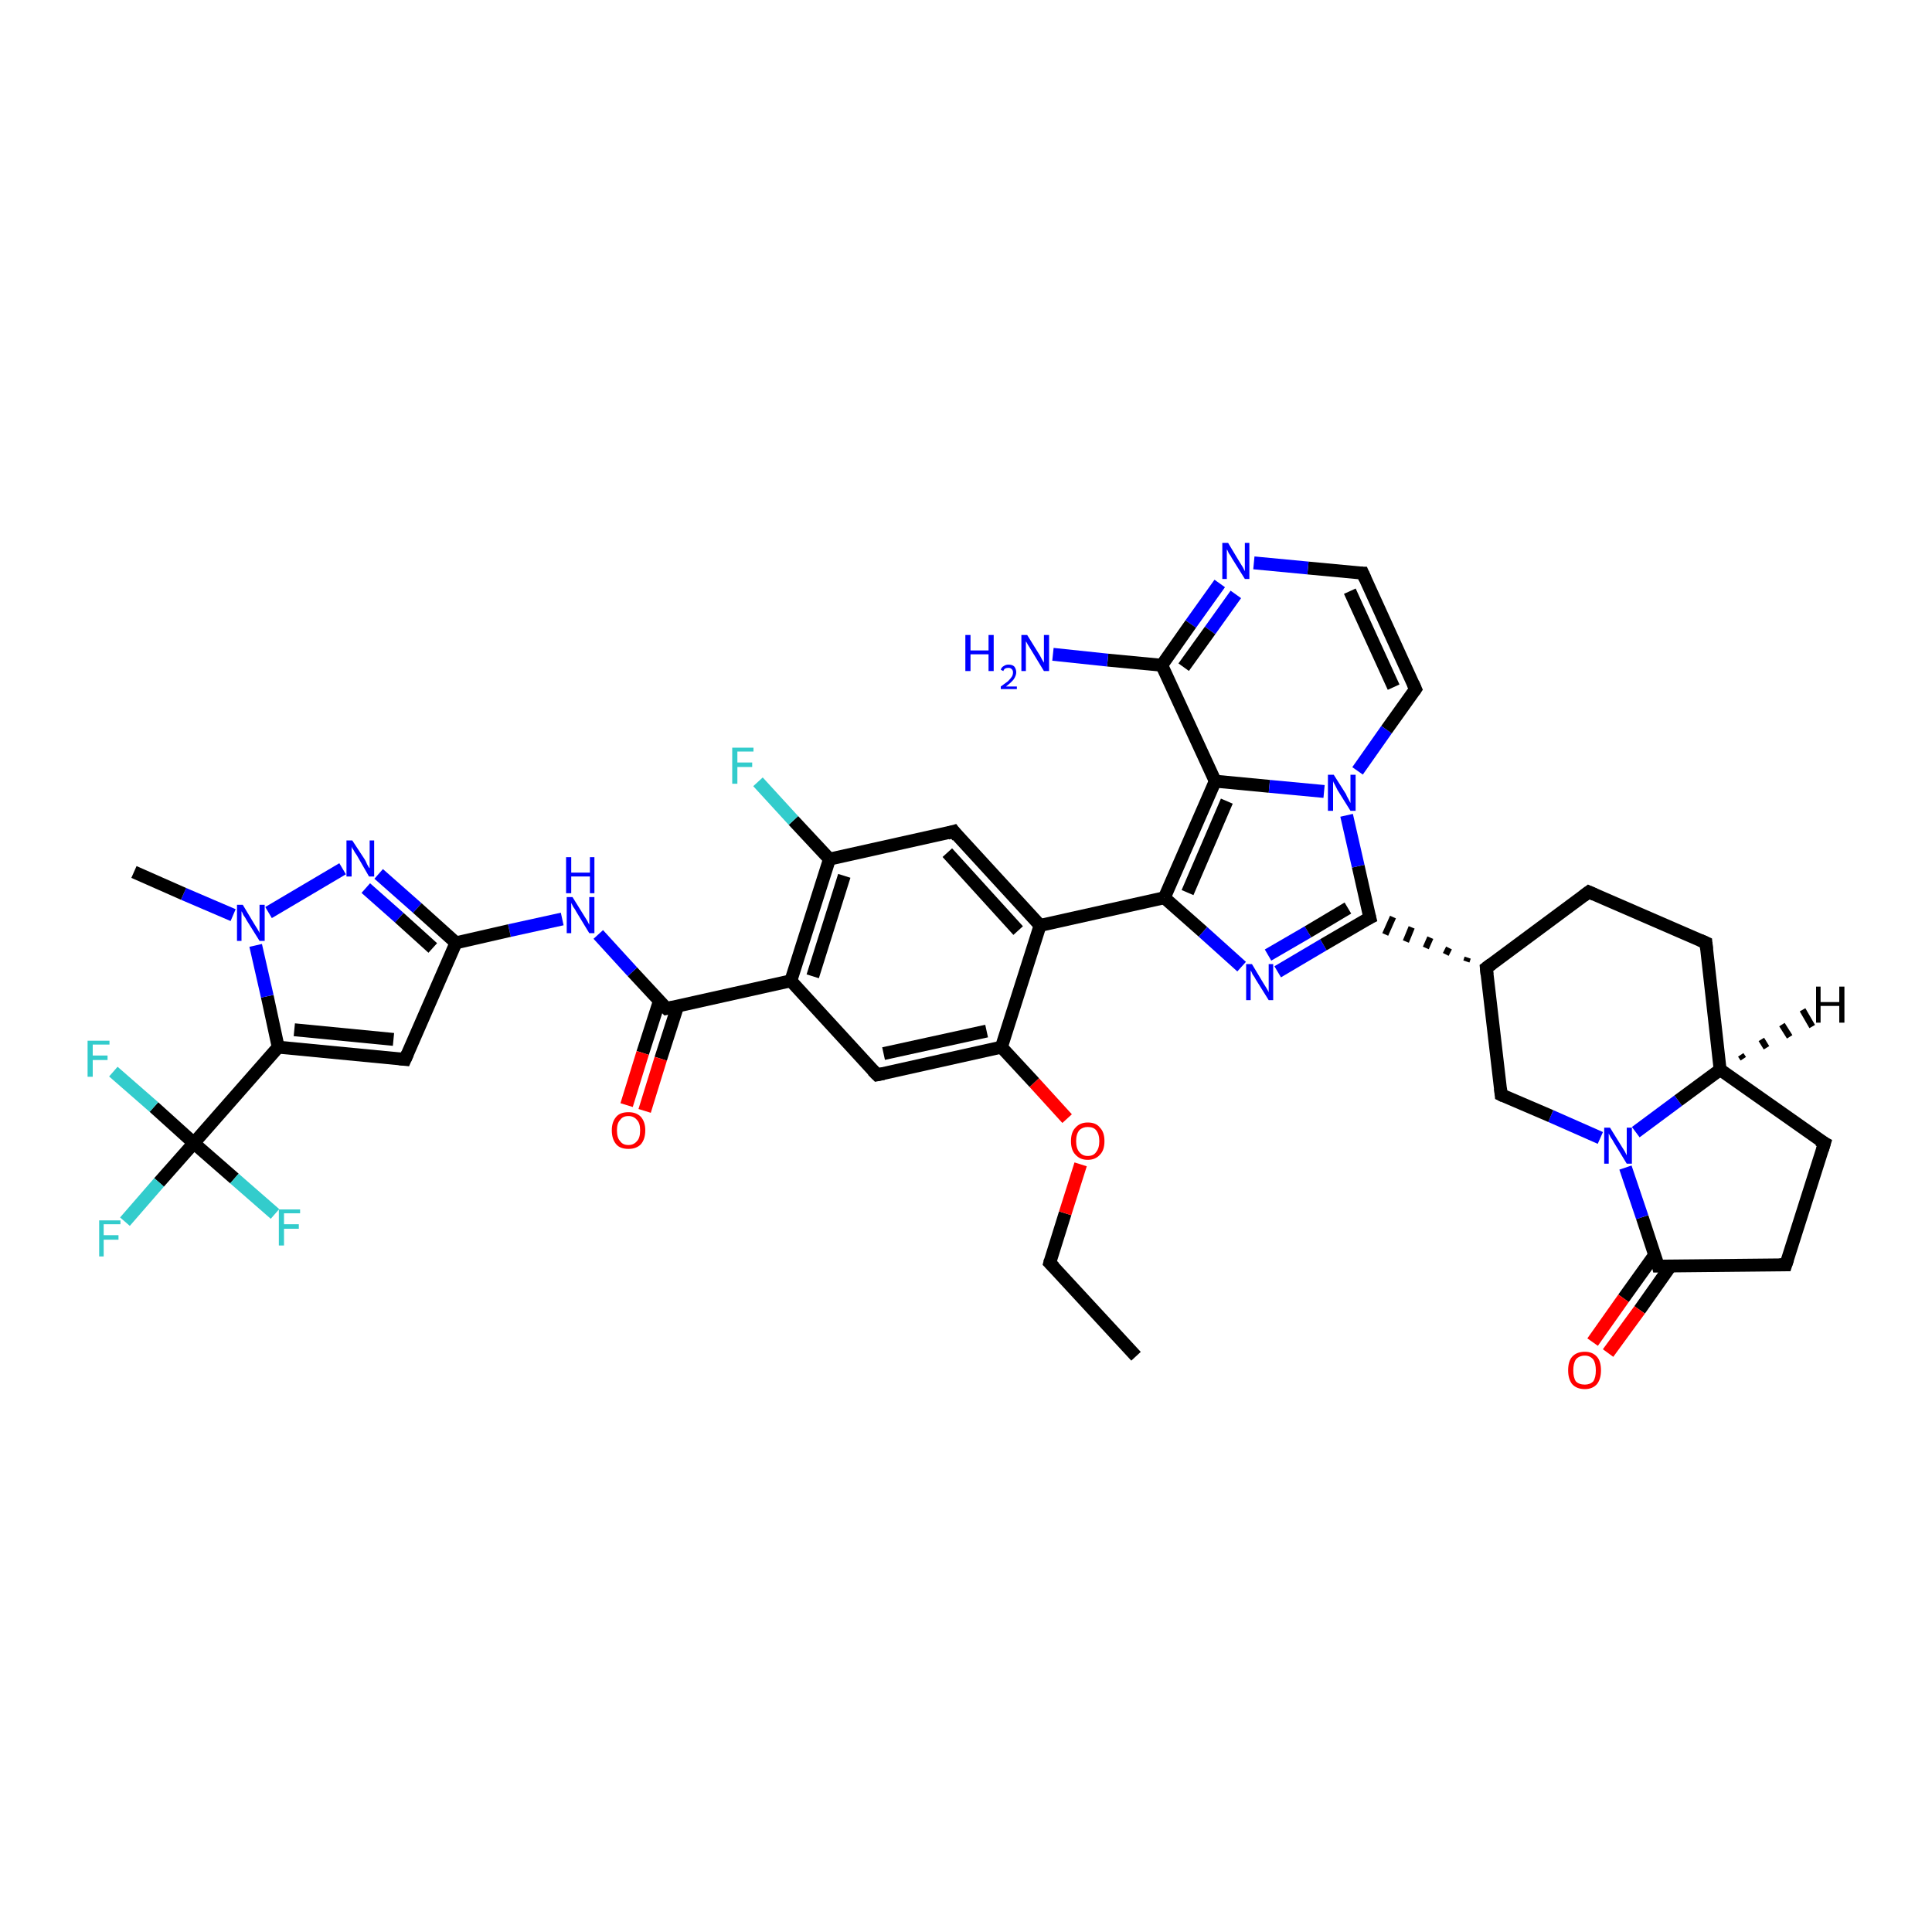 <?xml version='1.0' encoding='iso-8859-1'?>
<svg version='1.1' baseProfile='full'
              xmlns='http://www.w3.org/2000/svg'
                      xmlns:rdkit='http://www.rdkit.org/xml'
                      xmlns:xlink='http://www.w3.org/1999/xlink'
                  xml:space='preserve'
width='300px' height='300px' viewBox='0 0 300 300'>
<!-- END OF HEADER -->
<rect style='opacity:1.0;fill:#FFFFFF;stroke:none' width='300.0' height='300.0' x='0.0' y='0.0'> </rect>
<path class='bond-0 atom-0 atom-1' d='M 176.4,210.6 L 163.0,196.1' style='fill:none;fill-rule:evenodd;stroke:#000000;stroke-width:2.0px;stroke-linecap:butt;stroke-linejoin:miter;stroke-opacity:1' />
<path class='bond-1 atom-1 atom-2' d='M 163.0,196.1 L 165.4,188.4' style='fill:none;fill-rule:evenodd;stroke:#000000;stroke-width:2.0px;stroke-linecap:butt;stroke-linejoin:miter;stroke-opacity:1' />
<path class='bond-1 atom-1 atom-2' d='M 165.4,188.4 L 167.8,180.8' style='fill:none;fill-rule:evenodd;stroke:#FF0000;stroke-width:2.0px;stroke-linecap:butt;stroke-linejoin:miter;stroke-opacity:1' />
<path class='bond-2 atom-2 atom-3' d='M 165.7,173.7 L 160.6,168.1' style='fill:none;fill-rule:evenodd;stroke:#FF0000;stroke-width:2.0px;stroke-linecap:butt;stroke-linejoin:miter;stroke-opacity:1' />
<path class='bond-2 atom-2 atom-3' d='M 160.6,168.1 L 155.5,162.6' style='fill:none;fill-rule:evenodd;stroke:#000000;stroke-width:2.0px;stroke-linecap:butt;stroke-linejoin:miter;stroke-opacity:1' />
<path class='bond-3 atom-3 atom-4' d='M 155.5,162.6 L 136.2,166.9' style='fill:none;fill-rule:evenodd;stroke:#000000;stroke-width:2.0px;stroke-linecap:butt;stroke-linejoin:miter;stroke-opacity:1' />
<path class='bond-3 atom-3 atom-4' d='M 153.2,160.1 L 137.2,163.6' style='fill:none;fill-rule:evenodd;stroke:#000000;stroke-width:2.0px;stroke-linecap:butt;stroke-linejoin:miter;stroke-opacity:1' />
<path class='bond-4 atom-4 atom-5' d='M 136.2,166.9 L 122.8,152.3' style='fill:none;fill-rule:evenodd;stroke:#000000;stroke-width:2.0px;stroke-linecap:butt;stroke-linejoin:miter;stroke-opacity:1' />
<path class='bond-5 atom-5 atom-6' d='M 122.8,152.3 L 103.5,156.6' style='fill:none;fill-rule:evenodd;stroke:#000000;stroke-width:2.0px;stroke-linecap:butt;stroke-linejoin:miter;stroke-opacity:1' />
<path class='bond-6 atom-6 atom-7' d='M 102.4,155.4 L 99.8,163.5' style='fill:none;fill-rule:evenodd;stroke:#000000;stroke-width:2.0px;stroke-linecap:butt;stroke-linejoin:miter;stroke-opacity:1' />
<path class='bond-6 atom-6 atom-7' d='M 99.8,163.5 L 97.3,171.6' style='fill:none;fill-rule:evenodd;stroke:#FF0000;stroke-width:2.0px;stroke-linecap:butt;stroke-linejoin:miter;stroke-opacity:1' />
<path class='bond-6 atom-6 atom-7' d='M 105.2,156.3 L 102.6,164.4' style='fill:none;fill-rule:evenodd;stroke:#000000;stroke-width:2.0px;stroke-linecap:butt;stroke-linejoin:miter;stroke-opacity:1' />
<path class='bond-6 atom-6 atom-7' d='M 102.6,164.4 L 100.1,172.5' style='fill:none;fill-rule:evenodd;stroke:#FF0000;stroke-width:2.0px;stroke-linecap:butt;stroke-linejoin:miter;stroke-opacity:1' />
<path class='bond-7 atom-6 atom-8' d='M 103.5,156.6 L 98.2,150.9' style='fill:none;fill-rule:evenodd;stroke:#000000;stroke-width:2.0px;stroke-linecap:butt;stroke-linejoin:miter;stroke-opacity:1' />
<path class='bond-7 atom-6 atom-8' d='M 98.2,150.9 L 92.9,145.1' style='fill:none;fill-rule:evenodd;stroke:#0000FF;stroke-width:2.0px;stroke-linecap:butt;stroke-linejoin:miter;stroke-opacity:1' />
<path class='bond-8 atom-8 atom-9' d='M 87.3,142.7 L 79.1,144.5' style='fill:none;fill-rule:evenodd;stroke:#0000FF;stroke-width:2.0px;stroke-linecap:butt;stroke-linejoin:miter;stroke-opacity:1' />
<path class='bond-8 atom-8 atom-9' d='M 79.1,144.5 L 70.8,146.4' style='fill:none;fill-rule:evenodd;stroke:#000000;stroke-width:2.0px;stroke-linecap:butt;stroke-linejoin:miter;stroke-opacity:1' />
<path class='bond-9 atom-9 atom-10' d='M 70.8,146.4 L 62.9,164.5' style='fill:none;fill-rule:evenodd;stroke:#000000;stroke-width:2.0px;stroke-linecap:butt;stroke-linejoin:miter;stroke-opacity:1' />
<path class='bond-10 atom-10 atom-11' d='M 62.9,164.5 L 43.2,162.6' style='fill:none;fill-rule:evenodd;stroke:#000000;stroke-width:2.0px;stroke-linecap:butt;stroke-linejoin:miter;stroke-opacity:1' />
<path class='bond-10 atom-10 atom-11' d='M 61.1,161.4 L 45.7,159.9' style='fill:none;fill-rule:evenodd;stroke:#000000;stroke-width:2.0px;stroke-linecap:butt;stroke-linejoin:miter;stroke-opacity:1' />
<path class='bond-11 atom-11 atom-12' d='M 43.2,162.6 L 41.5,154.7' style='fill:none;fill-rule:evenodd;stroke:#000000;stroke-width:2.0px;stroke-linecap:butt;stroke-linejoin:miter;stroke-opacity:1' />
<path class='bond-11 atom-11 atom-12' d='M 41.5,154.7 L 39.7,146.8' style='fill:none;fill-rule:evenodd;stroke:#0000FF;stroke-width:2.0px;stroke-linecap:butt;stroke-linejoin:miter;stroke-opacity:1' />
<path class='bond-12 atom-12 atom-13' d='M 36.2,142.1 L 28.5,138.8' style='fill:none;fill-rule:evenodd;stroke:#0000FF;stroke-width:2.0px;stroke-linecap:butt;stroke-linejoin:miter;stroke-opacity:1' />
<path class='bond-12 atom-12 atom-13' d='M 28.5,138.8 L 20.8,135.4' style='fill:none;fill-rule:evenodd;stroke:#000000;stroke-width:2.0px;stroke-linecap:butt;stroke-linejoin:miter;stroke-opacity:1' />
<path class='bond-13 atom-12 atom-14' d='M 41.7,141.7 L 53.2,134.9' style='fill:none;fill-rule:evenodd;stroke:#0000FF;stroke-width:2.0px;stroke-linecap:butt;stroke-linejoin:miter;stroke-opacity:1' />
<path class='bond-14 atom-11 atom-15' d='M 43.2,162.6 L 30.1,177.5' style='fill:none;fill-rule:evenodd;stroke:#000000;stroke-width:2.0px;stroke-linecap:butt;stroke-linejoin:miter;stroke-opacity:1' />
<path class='bond-15 atom-15 atom-16' d='M 30.1,177.5 L 24.7,183.6' style='fill:none;fill-rule:evenodd;stroke:#000000;stroke-width:2.0px;stroke-linecap:butt;stroke-linejoin:miter;stroke-opacity:1' />
<path class='bond-15 atom-15 atom-16' d='M 24.7,183.6 L 19.4,189.7' style='fill:none;fill-rule:evenodd;stroke:#33CCCC;stroke-width:2.0px;stroke-linecap:butt;stroke-linejoin:miter;stroke-opacity:1' />
<path class='bond-16 atom-15 atom-17' d='M 30.1,177.5 L 23.9,171.9' style='fill:none;fill-rule:evenodd;stroke:#000000;stroke-width:2.0px;stroke-linecap:butt;stroke-linejoin:miter;stroke-opacity:1' />
<path class='bond-16 atom-15 atom-17' d='M 23.9,171.9 L 17.6,166.4' style='fill:none;fill-rule:evenodd;stroke:#33CCCC;stroke-width:2.0px;stroke-linecap:butt;stroke-linejoin:miter;stroke-opacity:1' />
<path class='bond-17 atom-15 atom-18' d='M 30.1,177.5 L 36.4,183.0' style='fill:none;fill-rule:evenodd;stroke:#000000;stroke-width:2.0px;stroke-linecap:butt;stroke-linejoin:miter;stroke-opacity:1' />
<path class='bond-17 atom-15 atom-18' d='M 36.4,183.0 L 42.7,188.5' style='fill:none;fill-rule:evenodd;stroke:#33CCCC;stroke-width:2.0px;stroke-linecap:butt;stroke-linejoin:miter;stroke-opacity:1' />
<path class='bond-18 atom-5 atom-19' d='M 122.8,152.3 L 128.8,133.4' style='fill:none;fill-rule:evenodd;stroke:#000000;stroke-width:2.0px;stroke-linecap:butt;stroke-linejoin:miter;stroke-opacity:1' />
<path class='bond-18 atom-5 atom-19' d='M 126.2,151.6 L 131.1,136.0' style='fill:none;fill-rule:evenodd;stroke:#000000;stroke-width:2.0px;stroke-linecap:butt;stroke-linejoin:miter;stroke-opacity:1' />
<path class='bond-19 atom-19 atom-20' d='M 128.8,133.4 L 123.2,127.4' style='fill:none;fill-rule:evenodd;stroke:#000000;stroke-width:2.0px;stroke-linecap:butt;stroke-linejoin:miter;stroke-opacity:1' />
<path class='bond-19 atom-19 atom-20' d='M 123.2,127.4 L 117.7,121.4' style='fill:none;fill-rule:evenodd;stroke:#33CCCC;stroke-width:2.0px;stroke-linecap:butt;stroke-linejoin:miter;stroke-opacity:1' />
<path class='bond-20 atom-19 atom-21' d='M 128.8,133.4 L 148.1,129.1' style='fill:none;fill-rule:evenodd;stroke:#000000;stroke-width:2.0px;stroke-linecap:butt;stroke-linejoin:miter;stroke-opacity:1' />
<path class='bond-21 atom-21 atom-22' d='M 148.1,129.1 L 161.5,143.7' style='fill:none;fill-rule:evenodd;stroke:#000000;stroke-width:2.0px;stroke-linecap:butt;stroke-linejoin:miter;stroke-opacity:1' />
<path class='bond-21 atom-21 atom-22' d='M 147.1,132.4 L 158.1,144.5' style='fill:none;fill-rule:evenodd;stroke:#000000;stroke-width:2.0px;stroke-linecap:butt;stroke-linejoin:miter;stroke-opacity:1' />
<path class='bond-22 atom-22 atom-23' d='M 161.5,143.7 L 180.8,139.4' style='fill:none;fill-rule:evenodd;stroke:#000000;stroke-width:2.0px;stroke-linecap:butt;stroke-linejoin:miter;stroke-opacity:1' />
<path class='bond-23 atom-23 atom-24' d='M 180.8,139.4 L 186.8,144.7' style='fill:none;fill-rule:evenodd;stroke:#000000;stroke-width:2.0px;stroke-linecap:butt;stroke-linejoin:miter;stroke-opacity:1' />
<path class='bond-23 atom-23 atom-24' d='M 186.8,144.7 L 192.8,150.1' style='fill:none;fill-rule:evenodd;stroke:#0000FF;stroke-width:2.0px;stroke-linecap:butt;stroke-linejoin:miter;stroke-opacity:1' />
<path class='bond-24 atom-24 atom-25' d='M 198.4,150.9 L 205.5,146.7' style='fill:none;fill-rule:evenodd;stroke:#0000FF;stroke-width:2.0px;stroke-linecap:butt;stroke-linejoin:miter;stroke-opacity:1' />
<path class='bond-24 atom-24 atom-25' d='M 205.5,146.7 L 212.7,142.5' style='fill:none;fill-rule:evenodd;stroke:#000000;stroke-width:2.0px;stroke-linecap:butt;stroke-linejoin:miter;stroke-opacity:1' />
<path class='bond-24 atom-24 atom-25' d='M 196.9,148.3 L 203.1,144.7' style='fill:none;fill-rule:evenodd;stroke:#0000FF;stroke-width:2.0px;stroke-linecap:butt;stroke-linejoin:miter;stroke-opacity:1' />
<path class='bond-24 atom-24 atom-25' d='M 203.1,144.7 L 209.3,141.0' style='fill:none;fill-rule:evenodd;stroke:#000000;stroke-width:2.0px;stroke-linecap:butt;stroke-linejoin:miter;stroke-opacity:1' />
<path class='bond-25 atom-26 atom-25' d='M 227.9,148.7 L 227.7,149.3' style='fill:none;fill-rule:evenodd;stroke:#000000;stroke-width:1.0px;stroke-linecap:butt;stroke-linejoin:miter;stroke-opacity:1' />
<path class='bond-25 atom-26 atom-25' d='M 225.0,147.2 L 224.5,148.2' style='fill:none;fill-rule:evenodd;stroke:#000000;stroke-width:1.0px;stroke-linecap:butt;stroke-linejoin:miter;stroke-opacity:1' />
<path class='bond-25 atom-26 atom-25' d='M 222.1,145.6 L 221.4,147.2' style='fill:none;fill-rule:evenodd;stroke:#000000;stroke-width:1.0px;stroke-linecap:butt;stroke-linejoin:miter;stroke-opacity:1' />
<path class='bond-25 atom-26 atom-25' d='M 219.2,144.0 L 218.3,146.2' style='fill:none;fill-rule:evenodd;stroke:#000000;stroke-width:1.0px;stroke-linecap:butt;stroke-linejoin:miter;stroke-opacity:1' />
<path class='bond-25 atom-26 atom-25' d='M 216.3,142.4 L 215.1,145.1' style='fill:none;fill-rule:evenodd;stroke:#000000;stroke-width:1.0px;stroke-linecap:butt;stroke-linejoin:miter;stroke-opacity:1' />
<path class='bond-26 atom-26 atom-27' d='M 230.8,150.3 L 246.7,138.5' style='fill:none;fill-rule:evenodd;stroke:#000000;stroke-width:2.0px;stroke-linecap:butt;stroke-linejoin:miter;stroke-opacity:1' />
<path class='bond-27 atom-27 atom-28' d='M 246.7,138.5 L 264.9,146.4' style='fill:none;fill-rule:evenodd;stroke:#000000;stroke-width:2.0px;stroke-linecap:butt;stroke-linejoin:miter;stroke-opacity:1' />
<path class='bond-28 atom-28 atom-29' d='M 264.9,146.4 L 267.1,166.1' style='fill:none;fill-rule:evenodd;stroke:#000000;stroke-width:2.0px;stroke-linecap:butt;stroke-linejoin:miter;stroke-opacity:1' />
<path class='bond-29 atom-29 atom-30' d='M 267.1,166.1 L 283.3,177.5' style='fill:none;fill-rule:evenodd;stroke:#000000;stroke-width:2.0px;stroke-linecap:butt;stroke-linejoin:miter;stroke-opacity:1' />
<path class='bond-30 atom-30 atom-31' d='M 283.3,177.5 L 277.3,196.4' style='fill:none;fill-rule:evenodd;stroke:#000000;stroke-width:2.0px;stroke-linecap:butt;stroke-linejoin:miter;stroke-opacity:1' />
<path class='bond-31 atom-31 atom-32' d='M 277.3,196.4 L 257.5,196.6' style='fill:none;fill-rule:evenodd;stroke:#000000;stroke-width:2.0px;stroke-linecap:butt;stroke-linejoin:miter;stroke-opacity:1' />
<path class='bond-32 atom-32 atom-33' d='M 256.9,194.9 L 252.1,201.6' style='fill:none;fill-rule:evenodd;stroke:#000000;stroke-width:2.0px;stroke-linecap:butt;stroke-linejoin:miter;stroke-opacity:1' />
<path class='bond-32 atom-32 atom-33' d='M 252.1,201.6 L 247.3,208.4' style='fill:none;fill-rule:evenodd;stroke:#FF0000;stroke-width:2.0px;stroke-linecap:butt;stroke-linejoin:miter;stroke-opacity:1' />
<path class='bond-32 atom-32 atom-33' d='M 259.4,196.6 L 254.6,203.4' style='fill:none;fill-rule:evenodd;stroke:#000000;stroke-width:2.0px;stroke-linecap:butt;stroke-linejoin:miter;stroke-opacity:1' />
<path class='bond-32 atom-32 atom-33' d='M 254.6,203.4 L 249.7,210.1' style='fill:none;fill-rule:evenodd;stroke:#FF0000;stroke-width:2.0px;stroke-linecap:butt;stroke-linejoin:miter;stroke-opacity:1' />
<path class='bond-33 atom-32 atom-34' d='M 257.5,196.6 L 255.0,189.0' style='fill:none;fill-rule:evenodd;stroke:#000000;stroke-width:2.0px;stroke-linecap:butt;stroke-linejoin:miter;stroke-opacity:1' />
<path class='bond-33 atom-32 atom-34' d='M 255.0,189.0 L 252.4,181.3' style='fill:none;fill-rule:evenodd;stroke:#0000FF;stroke-width:2.0px;stroke-linecap:butt;stroke-linejoin:miter;stroke-opacity:1' />
<path class='bond-34 atom-34 atom-35' d='M 248.5,176.7 L 240.8,173.3' style='fill:none;fill-rule:evenodd;stroke:#0000FF;stroke-width:2.0px;stroke-linecap:butt;stroke-linejoin:miter;stroke-opacity:1' />
<path class='bond-34 atom-34 atom-35' d='M 240.8,173.3 L 233.1,170.0' style='fill:none;fill-rule:evenodd;stroke:#000000;stroke-width:2.0px;stroke-linecap:butt;stroke-linejoin:miter;stroke-opacity:1' />
<path class='bond-35 atom-25 atom-36' d='M 212.7,142.5 L 210.9,134.5' style='fill:none;fill-rule:evenodd;stroke:#000000;stroke-width:2.0px;stroke-linecap:butt;stroke-linejoin:miter;stroke-opacity:1' />
<path class='bond-35 atom-25 atom-36' d='M 210.9,134.5 L 209.1,126.6' style='fill:none;fill-rule:evenodd;stroke:#0000FF;stroke-width:2.0px;stroke-linecap:butt;stroke-linejoin:miter;stroke-opacity:1' />
<path class='bond-36 atom-36 atom-37' d='M 210.8,119.7 L 215.3,113.3' style='fill:none;fill-rule:evenodd;stroke:#0000FF;stroke-width:2.0px;stroke-linecap:butt;stroke-linejoin:miter;stroke-opacity:1' />
<path class='bond-36 atom-36 atom-37' d='M 215.3,113.3 L 219.8,107.0' style='fill:none;fill-rule:evenodd;stroke:#000000;stroke-width:2.0px;stroke-linecap:butt;stroke-linejoin:miter;stroke-opacity:1' />
<path class='bond-37 atom-37 atom-38' d='M 219.8,107.0 L 211.6,89.0' style='fill:none;fill-rule:evenodd;stroke:#000000;stroke-width:2.0px;stroke-linecap:butt;stroke-linejoin:miter;stroke-opacity:1' />
<path class='bond-37 atom-37 atom-38' d='M 216.4,106.7 L 209.6,91.8' style='fill:none;fill-rule:evenodd;stroke:#000000;stroke-width:2.0px;stroke-linecap:butt;stroke-linejoin:miter;stroke-opacity:1' />
<path class='bond-38 atom-38 atom-39' d='M 211.6,89.0 L 203.1,88.2' style='fill:none;fill-rule:evenodd;stroke:#000000;stroke-width:2.0px;stroke-linecap:butt;stroke-linejoin:miter;stroke-opacity:1' />
<path class='bond-38 atom-38 atom-39' d='M 203.1,88.2 L 194.7,87.4' style='fill:none;fill-rule:evenodd;stroke:#0000FF;stroke-width:2.0px;stroke-linecap:butt;stroke-linejoin:miter;stroke-opacity:1' />
<path class='bond-39 atom-39 atom-40' d='M 189.4,90.6 L 184.9,96.9' style='fill:none;fill-rule:evenodd;stroke:#0000FF;stroke-width:2.0px;stroke-linecap:butt;stroke-linejoin:miter;stroke-opacity:1' />
<path class='bond-39 atom-39 atom-40' d='M 184.9,96.9 L 180.4,103.3' style='fill:none;fill-rule:evenodd;stroke:#000000;stroke-width:2.0px;stroke-linecap:butt;stroke-linejoin:miter;stroke-opacity:1' />
<path class='bond-39 atom-39 atom-40' d='M 191.9,92.3 L 187.9,97.9' style='fill:none;fill-rule:evenodd;stroke:#0000FF;stroke-width:2.0px;stroke-linecap:butt;stroke-linejoin:miter;stroke-opacity:1' />
<path class='bond-39 atom-39 atom-40' d='M 187.9,97.9 L 183.8,103.6' style='fill:none;fill-rule:evenodd;stroke:#000000;stroke-width:2.0px;stroke-linecap:butt;stroke-linejoin:miter;stroke-opacity:1' />
<path class='bond-40 atom-40 atom-41' d='M 180.4,103.3 L 172.0,102.5' style='fill:none;fill-rule:evenodd;stroke:#000000;stroke-width:2.0px;stroke-linecap:butt;stroke-linejoin:miter;stroke-opacity:1' />
<path class='bond-40 atom-40 atom-41' d='M 172.0,102.5 L 163.5,101.6' style='fill:none;fill-rule:evenodd;stroke:#0000FF;stroke-width:2.0px;stroke-linecap:butt;stroke-linejoin:miter;stroke-opacity:1' />
<path class='bond-41 atom-40 atom-42' d='M 180.4,103.3 L 188.7,121.3' style='fill:none;fill-rule:evenodd;stroke:#000000;stroke-width:2.0px;stroke-linecap:butt;stroke-linejoin:miter;stroke-opacity:1' />
<path class='bond-42 atom-22 atom-3' d='M 161.5,143.7 L 155.5,162.6' style='fill:none;fill-rule:evenodd;stroke:#000000;stroke-width:2.0px;stroke-linecap:butt;stroke-linejoin:miter;stroke-opacity:1' />
<path class='bond-43 atom-42 atom-23' d='M 188.7,121.3 L 180.8,139.4' style='fill:none;fill-rule:evenodd;stroke:#000000;stroke-width:2.0px;stroke-linecap:butt;stroke-linejoin:miter;stroke-opacity:1' />
<path class='bond-43 atom-42 atom-23' d='M 190.5,124.4 L 184.4,138.6' style='fill:none;fill-rule:evenodd;stroke:#000000;stroke-width:2.0px;stroke-linecap:butt;stroke-linejoin:miter;stroke-opacity:1' />
<path class='bond-44 atom-14 atom-9' d='M 58.8,135.7 L 64.8,141.0' style='fill:none;fill-rule:evenodd;stroke:#0000FF;stroke-width:2.0px;stroke-linecap:butt;stroke-linejoin:miter;stroke-opacity:1' />
<path class='bond-44 atom-14 atom-9' d='M 64.8,141.0 L 70.8,146.4' style='fill:none;fill-rule:evenodd;stroke:#000000;stroke-width:2.0px;stroke-linecap:butt;stroke-linejoin:miter;stroke-opacity:1' />
<path class='bond-44 atom-14 atom-9' d='M 56.8,137.9 L 62.0,142.5' style='fill:none;fill-rule:evenodd;stroke:#0000FF;stroke-width:2.0px;stroke-linecap:butt;stroke-linejoin:miter;stroke-opacity:1' />
<path class='bond-44 atom-14 atom-9' d='M 62.0,142.5 L 67.2,147.2' style='fill:none;fill-rule:evenodd;stroke:#000000;stroke-width:2.0px;stroke-linecap:butt;stroke-linejoin:miter;stroke-opacity:1' />
<path class='bond-45 atom-35 atom-26' d='M 233.1,170.0 L 230.8,150.3' style='fill:none;fill-rule:evenodd;stroke:#000000;stroke-width:2.0px;stroke-linecap:butt;stroke-linejoin:miter;stroke-opacity:1' />
<path class='bond-46 atom-42 atom-36' d='M 188.7,121.3 L 197.1,122.1' style='fill:none;fill-rule:evenodd;stroke:#000000;stroke-width:2.0px;stroke-linecap:butt;stroke-linejoin:miter;stroke-opacity:1' />
<path class='bond-46 atom-42 atom-36' d='M 197.1,122.1 L 205.6,122.9' style='fill:none;fill-rule:evenodd;stroke:#0000FF;stroke-width:2.0px;stroke-linecap:butt;stroke-linejoin:miter;stroke-opacity:1' />
<path class='bond-47 atom-34 atom-29' d='M 254.0,175.8 L 260.6,170.9' style='fill:none;fill-rule:evenodd;stroke:#0000FF;stroke-width:2.0px;stroke-linecap:butt;stroke-linejoin:miter;stroke-opacity:1' />
<path class='bond-47 atom-34 atom-29' d='M 260.6,170.9 L 267.1,166.1' style='fill:none;fill-rule:evenodd;stroke:#000000;stroke-width:2.0px;stroke-linecap:butt;stroke-linejoin:miter;stroke-opacity:1' />
<path class='bond-48 atom-29 atom-43' d='M 270.3,163.8 L 270.7,164.4' style='fill:none;fill-rule:evenodd;stroke:#000000;stroke-width:1.0px;stroke-linecap:butt;stroke-linejoin:miter;stroke-opacity:1' />
<path class='bond-48 atom-29 atom-43' d='M 273.5,161.4 L 274.3,162.7' style='fill:none;fill-rule:evenodd;stroke:#000000;stroke-width:1.0px;stroke-linecap:butt;stroke-linejoin:miter;stroke-opacity:1' />
<path class='bond-48 atom-29 atom-43' d='M 276.7,159.1 L 277.9,161.0' style='fill:none;fill-rule:evenodd;stroke:#000000;stroke-width:1.0px;stroke-linecap:butt;stroke-linejoin:miter;stroke-opacity:1' />
<path class='bond-48 atom-29 atom-43' d='M 279.9,156.8 L 281.4,159.4' style='fill:none;fill-rule:evenodd;stroke:#000000;stroke-width:1.0px;stroke-linecap:butt;stroke-linejoin:miter;stroke-opacity:1' />
<path d='M 163.7,196.8 L 163.0,196.1 L 163.1,195.7' style='fill:none;stroke:#000000;stroke-width:2.0px;stroke-linecap:butt;stroke-linejoin:miter;stroke-opacity:1;' />
<path d='M 137.2,166.7 L 136.2,166.9 L 135.5,166.2' style='fill:none;stroke:#000000;stroke-width:2.0px;stroke-linecap:butt;stroke-linejoin:miter;stroke-opacity:1;' />
<path d='M 104.5,156.4 L 103.5,156.6 L 103.2,156.3' style='fill:none;stroke:#000000;stroke-width:2.0px;stroke-linecap:butt;stroke-linejoin:miter;stroke-opacity:1;' />
<path d='M 63.3,163.6 L 62.9,164.5 L 62.0,164.4' style='fill:none;stroke:#000000;stroke-width:2.0px;stroke-linecap:butt;stroke-linejoin:miter;stroke-opacity:1;' />
<path d='M 147.1,129.4 L 148.1,129.1 L 148.7,129.9' style='fill:none;stroke:#000000;stroke-width:2.0px;stroke-linecap:butt;stroke-linejoin:miter;stroke-opacity:1;' />
<path d='M 212.3,142.7 L 212.7,142.5 L 212.6,142.1' style='fill:none;stroke:#000000;stroke-width:2.0px;stroke-linecap:butt;stroke-linejoin:miter;stroke-opacity:1;' />
<path d='M 231.6,149.7 L 230.8,150.3 L 230.9,151.3' style='fill:none;stroke:#000000;stroke-width:2.0px;stroke-linecap:butt;stroke-linejoin:miter;stroke-opacity:1;' />
<path d='M 245.9,139.1 L 246.7,138.5 L 247.6,138.9' style='fill:none;stroke:#000000;stroke-width:2.0px;stroke-linecap:butt;stroke-linejoin:miter;stroke-opacity:1;' />
<path d='M 264.0,146.0 L 264.9,146.4 L 265.0,147.4' style='fill:none;stroke:#000000;stroke-width:2.0px;stroke-linecap:butt;stroke-linejoin:miter;stroke-opacity:1;' />
<path d='M 282.4,177.0 L 283.3,177.5 L 283.0,178.5' style='fill:none;stroke:#000000;stroke-width:2.0px;stroke-linecap:butt;stroke-linejoin:miter;stroke-opacity:1;' />
<path d='M 277.6,195.5 L 277.3,196.4 L 276.3,196.4' style='fill:none;stroke:#000000;stroke-width:2.0px;stroke-linecap:butt;stroke-linejoin:miter;stroke-opacity:1;' />
<path d='M 258.5,196.6 L 257.5,196.6 L 257.4,196.2' style='fill:none;stroke:#000000;stroke-width:2.0px;stroke-linecap:butt;stroke-linejoin:miter;stroke-opacity:1;' />
<path d='M 233.5,170.2 L 233.1,170.0 L 233.0,169.0' style='fill:none;stroke:#000000;stroke-width:2.0px;stroke-linecap:butt;stroke-linejoin:miter;stroke-opacity:1;' />
<path d='M 219.6,107.3 L 219.8,107.0 L 219.4,106.1' style='fill:none;stroke:#000000;stroke-width:2.0px;stroke-linecap:butt;stroke-linejoin:miter;stroke-opacity:1;' />
<path d='M 212.0,89.9 L 211.6,89.0 L 211.2,89.0' style='fill:none;stroke:#000000;stroke-width:2.0px;stroke-linecap:butt;stroke-linejoin:miter;stroke-opacity:1;' />
<path class='atom-2' d='M 166.3 177.2
Q 166.3 175.8, 167.0 175.1
Q 167.7 174.3, 168.9 174.3
Q 170.2 174.3, 170.8 175.1
Q 171.5 175.8, 171.5 177.2
Q 171.5 178.6, 170.8 179.3
Q 170.1 180.1, 168.9 180.1
Q 167.7 180.1, 167.0 179.3
Q 166.3 178.6, 166.3 177.2
M 168.9 179.5
Q 169.8 179.5, 170.2 178.9
Q 170.7 178.3, 170.7 177.2
Q 170.7 176.1, 170.2 175.5
Q 169.8 175.0, 168.9 175.0
Q 168.1 175.0, 167.6 175.5
Q 167.1 176.1, 167.1 177.2
Q 167.1 178.3, 167.6 178.9
Q 168.1 179.5, 168.9 179.5
' fill='#FF0000'/>
<path class='atom-7' d='M 95.0 175.5
Q 95.0 174.2, 95.7 173.4
Q 96.3 172.7, 97.6 172.7
Q 98.8 172.7, 99.5 173.4
Q 100.2 174.2, 100.2 175.5
Q 100.2 176.9, 99.5 177.7
Q 98.8 178.4, 97.6 178.4
Q 96.3 178.4, 95.7 177.7
Q 95.0 176.9, 95.0 175.5
M 97.6 177.8
Q 98.4 177.8, 98.9 177.2
Q 99.4 176.7, 99.4 175.5
Q 99.4 174.4, 98.9 173.9
Q 98.4 173.3, 97.6 173.3
Q 96.7 173.3, 96.3 173.9
Q 95.8 174.4, 95.8 175.5
Q 95.8 176.7, 96.3 177.2
Q 96.7 177.8, 97.6 177.8
' fill='#FF0000'/>
<path class='atom-8' d='M 88.9 139.3
L 90.7 142.2
Q 90.9 142.5, 91.2 143.0
Q 91.5 143.6, 91.5 143.6
L 91.5 139.3
L 92.3 139.3
L 92.3 144.9
L 91.5 144.9
L 89.5 141.6
Q 89.3 141.2, 89.0 140.8
Q 88.8 140.4, 88.7 140.2
L 88.7 144.9
L 88.0 144.9
L 88.0 139.3
L 88.9 139.3
' fill='#0000FF'/>
<path class='atom-8' d='M 87.9 133.1
L 88.7 133.1
L 88.7 135.5
L 91.6 135.5
L 91.6 133.1
L 92.3 133.1
L 92.3 138.7
L 91.6 138.7
L 91.6 136.1
L 88.7 136.1
L 88.7 138.7
L 87.9 138.7
L 87.9 133.1
' fill='#0000FF'/>
<path class='atom-12' d='M 37.7 140.5
L 39.5 143.5
Q 39.7 143.8, 40.0 144.3
Q 40.3 144.8, 40.3 144.9
L 40.3 140.5
L 41.1 140.5
L 41.1 146.1
L 40.3 146.1
L 38.3 142.9
Q 38.1 142.5, 37.8 142.1
Q 37.6 141.6, 37.5 141.5
L 37.5 146.1
L 36.8 146.1
L 36.8 140.5
L 37.7 140.5
' fill='#0000FF'/>
<path class='atom-14' d='M 54.7 130.5
L 56.6 133.4
Q 56.8 133.7, 57.0 134.2
Q 57.3 134.8, 57.4 134.8
L 57.4 130.5
L 58.1 130.5
L 58.1 136.1
L 57.3 136.1
L 55.4 132.8
Q 55.1 132.4, 54.9 132.0
Q 54.6 131.6, 54.6 131.4
L 54.6 136.1
L 53.8 136.1
L 53.8 130.5
L 54.7 130.5
' fill='#0000FF'/>
<path class='atom-16' d='M 15.4 189.5
L 18.7 189.5
L 18.7 190.1
L 16.1 190.1
L 16.1 191.8
L 18.4 191.8
L 18.4 192.5
L 16.1 192.5
L 16.1 195.1
L 15.4 195.1
L 15.4 189.5
' fill='#33CCCC'/>
<path class='atom-17' d='M 13.6 161.6
L 17.0 161.6
L 17.0 162.2
L 14.4 162.2
L 14.4 163.9
L 16.7 163.9
L 16.7 164.6
L 14.4 164.6
L 14.4 167.2
L 13.6 167.2
L 13.6 161.6
' fill='#33CCCC'/>
<path class='atom-18' d='M 43.3 187.8
L 46.6 187.8
L 46.6 188.4
L 44.1 188.4
L 44.1 190.1
L 46.4 190.1
L 46.4 190.8
L 44.1 190.8
L 44.1 193.4
L 43.3 193.4
L 43.3 187.8
' fill='#33CCCC'/>
<path class='atom-20' d='M 113.7 116.1
L 117.0 116.1
L 117.0 116.7
L 114.5 116.7
L 114.5 118.4
L 116.8 118.4
L 116.8 119.1
L 114.5 119.1
L 114.5 121.7
L 113.7 121.7
L 113.7 116.1
' fill='#33CCCC'/>
<path class='atom-24' d='M 194.4 149.7
L 196.2 152.7
Q 196.4 153.0, 196.7 153.5
Q 197.0 154.0, 197.0 154.1
L 197.0 149.7
L 197.7 149.7
L 197.7 155.3
L 197.0 155.3
L 195.0 152.1
Q 194.8 151.7, 194.5 151.3
Q 194.3 150.8, 194.2 150.7
L 194.2 155.3
L 193.5 155.3
L 193.5 149.7
L 194.4 149.7
' fill='#0000FF'/>
<path class='atom-33' d='M 243.5 212.8
Q 243.5 211.4, 244.1 210.7
Q 244.8 209.9, 246.1 209.9
Q 247.3 209.9, 248.0 210.7
Q 248.6 211.4, 248.6 212.8
Q 248.6 214.1, 248.0 214.9
Q 247.3 215.7, 246.1 215.7
Q 244.8 215.7, 244.1 214.9
Q 243.5 214.1, 243.5 212.8
M 246.1 215.0
Q 246.9 215.0, 247.4 214.5
Q 247.8 213.9, 247.8 212.8
Q 247.8 211.7, 247.4 211.1
Q 246.9 210.5, 246.1 210.5
Q 245.2 210.5, 244.7 211.1
Q 244.3 211.7, 244.3 212.8
Q 244.3 213.9, 244.7 214.5
Q 245.2 215.0, 246.1 215.0
' fill='#FF0000'/>
<path class='atom-34' d='M 250.0 175.1
L 251.8 178.0
Q 252.0 178.3, 252.3 178.8
Q 252.6 179.4, 252.6 179.4
L 252.6 175.1
L 253.4 175.1
L 253.4 180.7
L 252.6 180.7
L 250.6 177.4
Q 250.4 177.0, 250.1 176.6
Q 249.9 176.2, 249.8 176.0
L 249.8 180.7
L 249.1 180.7
L 249.1 175.1
L 250.0 175.1
' fill='#0000FF'/>
<path class='atom-36' d='M 207.1 120.3
L 209.0 123.3
Q 209.1 123.6, 209.4 124.1
Q 209.7 124.7, 209.7 124.7
L 209.7 120.3
L 210.5 120.3
L 210.5 125.9
L 209.7 125.9
L 207.7 122.7
Q 207.5 122.3, 207.3 121.9
Q 207.0 121.4, 207.0 121.3
L 207.0 125.9
L 206.2 125.9
L 206.2 120.3
L 207.1 120.3
' fill='#0000FF'/>
<path class='atom-39' d='M 190.7 84.3
L 192.5 87.3
Q 192.7 87.6, 193.0 88.1
Q 193.3 88.7, 193.3 88.7
L 193.3 84.3
L 194.0 84.3
L 194.0 89.9
L 193.3 89.9
L 191.3 86.7
Q 191.1 86.3, 190.8 85.9
Q 190.6 85.4, 190.5 85.3
L 190.5 89.9
L 189.8 89.9
L 189.8 84.3
L 190.7 84.3
' fill='#0000FF'/>
<path class='atom-41' d='M 149.9 98.6
L 150.7 98.6
L 150.7 101.0
L 153.5 101.0
L 153.5 98.6
L 154.3 98.6
L 154.3 104.2
L 153.5 104.2
L 153.5 101.6
L 150.7 101.6
L 150.7 104.2
L 149.9 104.2
L 149.9 98.6
' fill='#0000FF'/>
<path class='atom-41' d='M 155.4 104.0
Q 155.5 103.6, 155.9 103.4
Q 156.2 103.2, 156.6 103.2
Q 157.2 103.2, 157.5 103.5
Q 157.8 103.9, 157.8 104.4
Q 157.8 104.9, 157.4 105.5
Q 157.0 106.0, 156.2 106.6
L 157.9 106.6
L 157.9 107.0
L 155.4 107.0
L 155.4 106.6
Q 156.1 106.1, 156.5 105.8
Q 156.9 105.4, 157.1 105.1
Q 157.3 104.8, 157.3 104.4
Q 157.3 104.1, 157.1 103.9
Q 156.9 103.7, 156.6 103.7
Q 156.3 103.7, 156.1 103.8
Q 155.9 103.9, 155.8 104.2
L 155.4 104.0
' fill='#0000FF'/>
<path class='atom-41' d='M 159.5 98.6
L 161.3 101.5
Q 161.5 101.8, 161.8 102.4
Q 162.1 102.9, 162.1 102.9
L 162.1 98.6
L 162.9 98.6
L 162.9 104.2
L 162.1 104.2
L 160.1 100.9
Q 159.9 100.6, 159.6 100.1
Q 159.4 99.7, 159.3 99.6
L 159.3 104.2
L 158.6 104.2
L 158.6 98.6
L 159.5 98.6
' fill='#0000FF'/>
<path class='atom-43' d='M 282.0 153.2
L 282.7 153.2
L 282.7 155.6
L 285.6 155.6
L 285.6 153.2
L 286.4 153.2
L 286.4 158.8
L 285.6 158.8
L 285.6 156.2
L 282.7 156.2
L 282.7 158.8
L 282.0 158.8
L 282.0 153.2
' fill='#000000'/>
</svg>
